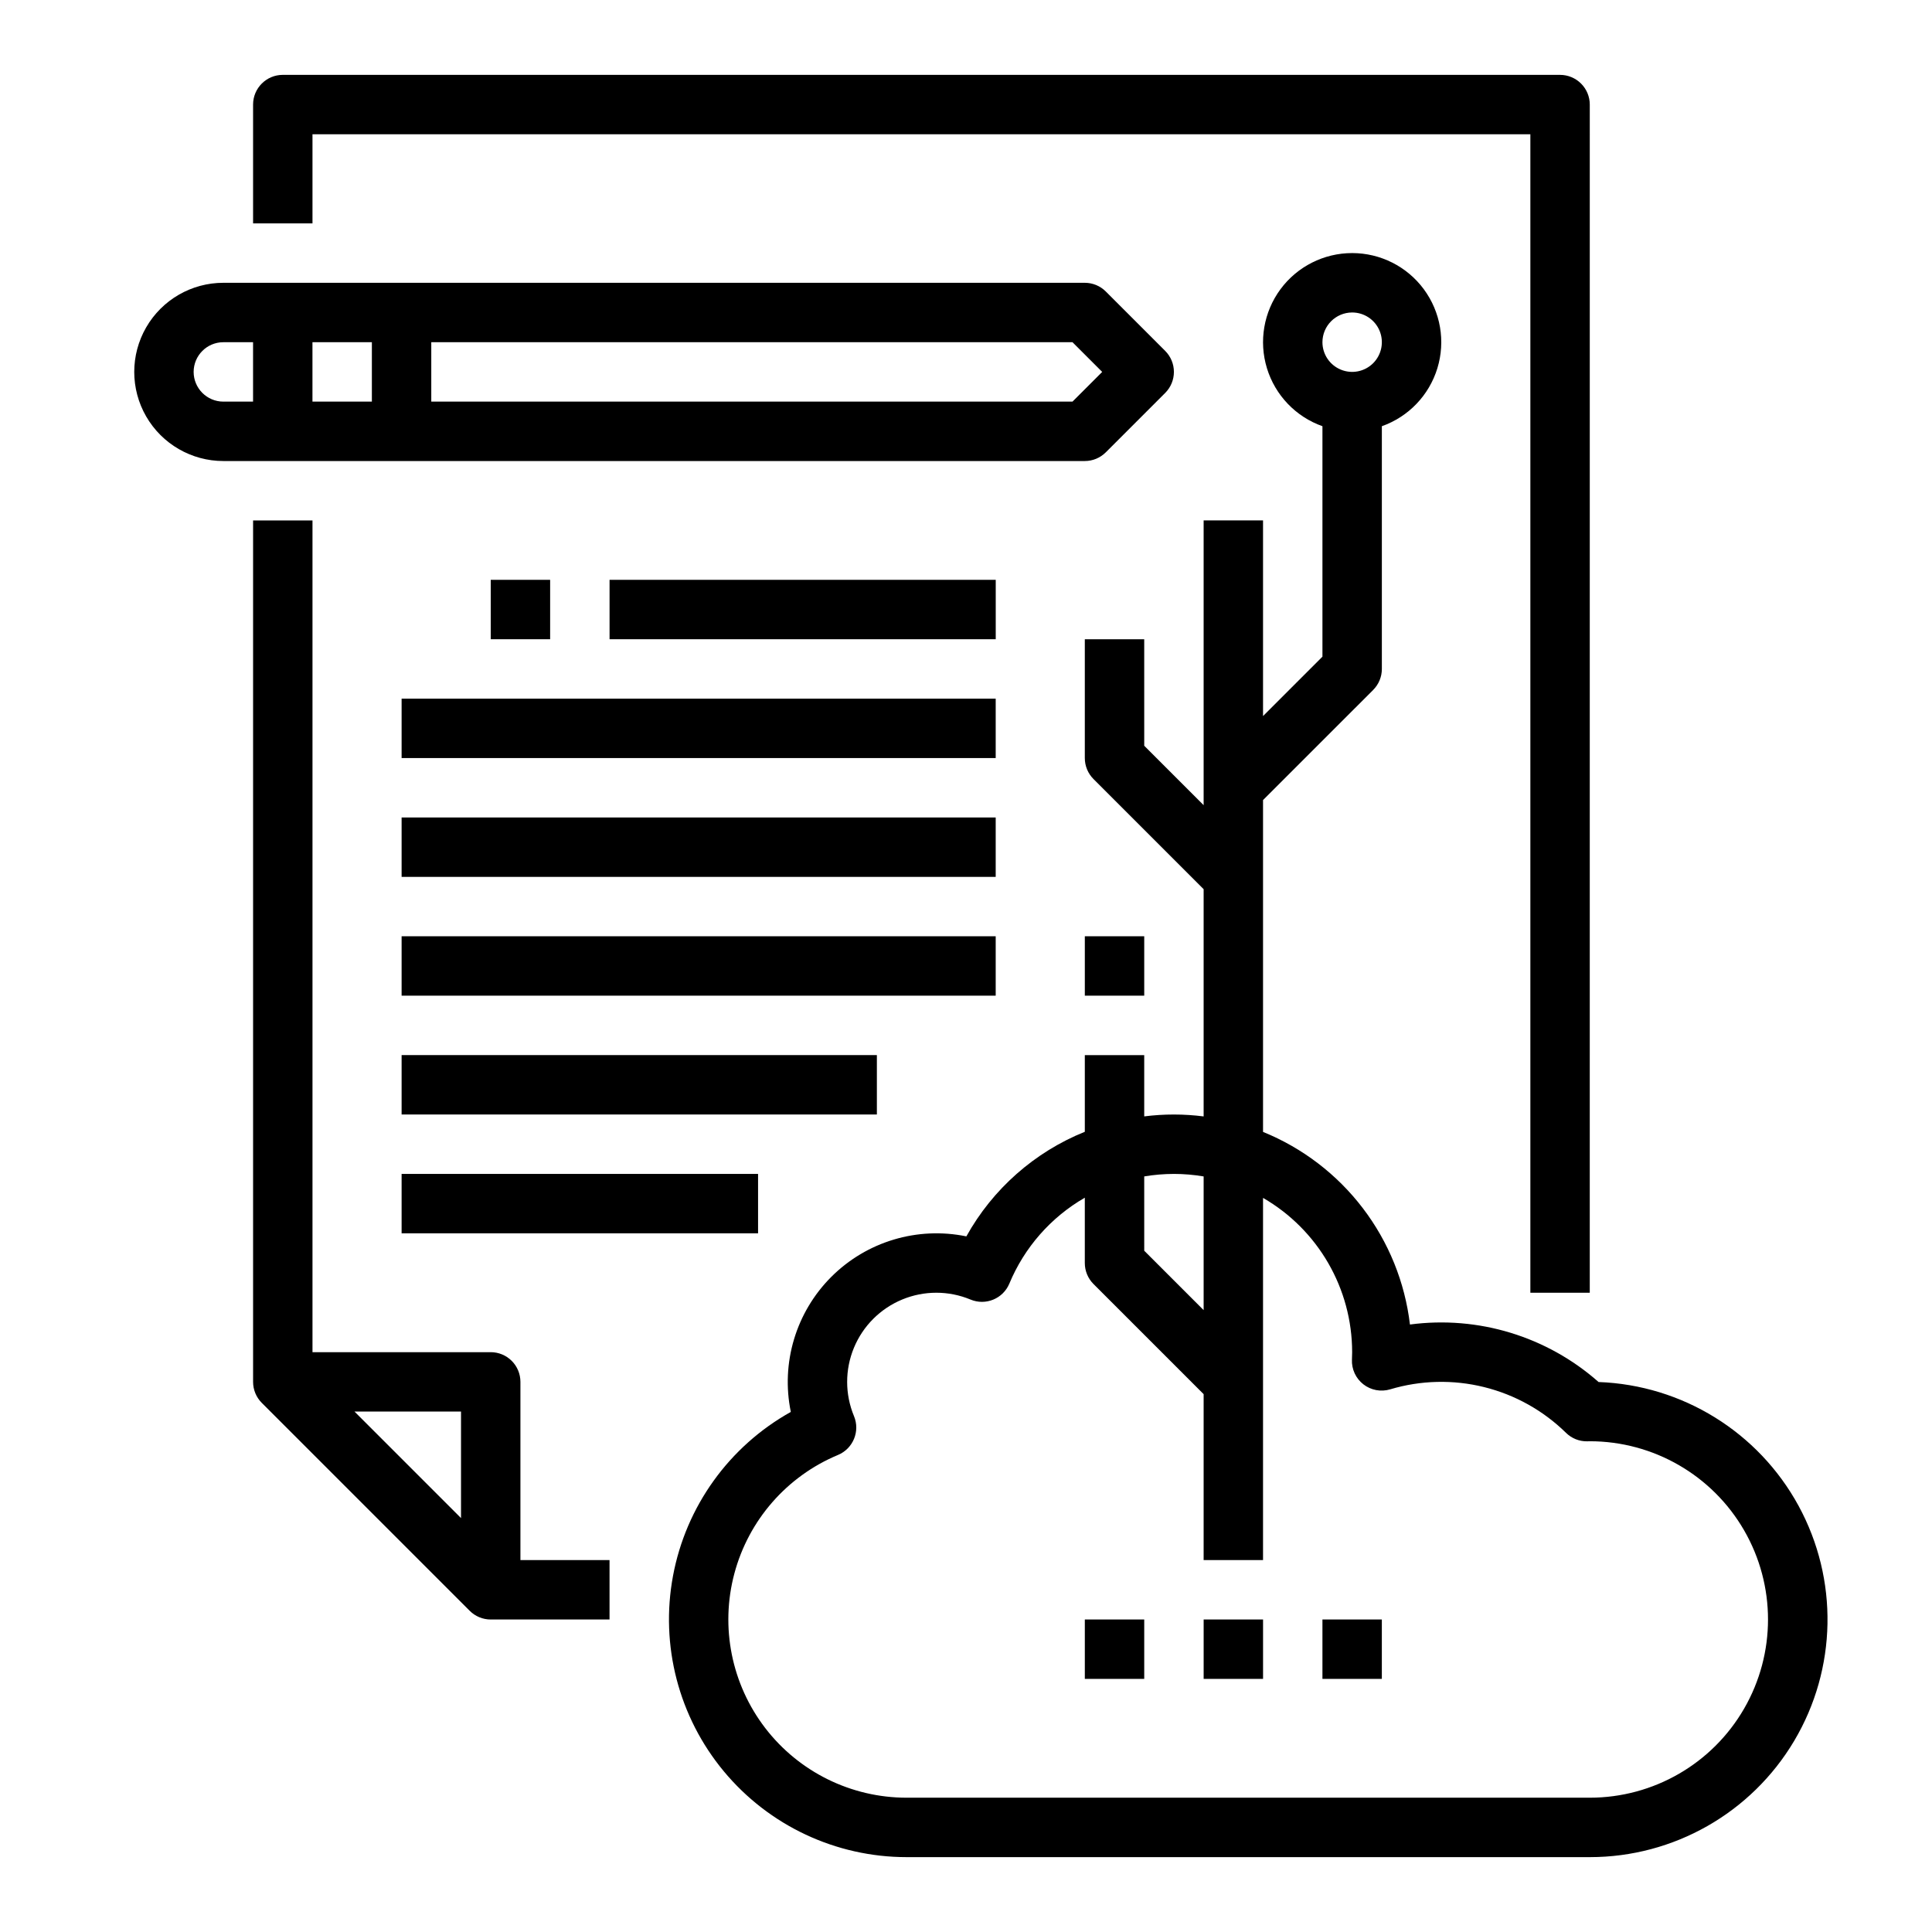 <?xml version="1.0" encoding="UTF-8"?>
<!-- The Best Svg Icon site in the world: iconSvg.co, Visit us! https://iconsvg.co -->
<svg fill="#000000" width="800px" height="800px" version="1.1" viewBox="144 144 512 512" xmlns="http://www.w3.org/2000/svg">
 <g>
  <path d="m567.64 510.25c-13.668-12.082-31.902-17.641-49.988-15.238-1.332-11.215-5.648-21.863-12.496-30.84s-15.977-15.953-26.438-20.203v-87.941l29.184-29.18v-0.004c1.477-1.477 2.305-3.477 2.305-5.566v-64.328c7.059-2.496 12.52-8.195 14.711-15.355 2.191-7.16 0.855-14.934-3.598-20.957-4.453-6.019-11.496-9.57-18.984-9.57-7.488 0-14.535 3.551-18.988 9.57-4.453 6.023-5.785 13.797-3.594 20.957s7.648 12.859 14.707 15.355v61.07l-15.742 15.742v-51.844h-15.742v75.461l-15.742-15.742-0.004-28.23h-15.742v31.488c0 2.086 0.828 4.09 2.305 5.566l29.184 29.184v60.223-0.004c-5.227-0.668-10.52-0.672-15.746-0.008v-16.242h-15.742v20.32c-13.328 5.375-24.41 15.16-31.391 27.719-12.977-2.668-26.426 1.363-35.793 10.73-9.367 9.367-13.402 22.816-10.73 35.793-16.352 9.125-27.793 25.051-31.223 43.457-3.43 18.406 1.504 37.383 13.469 51.785 11.961 14.402 29.711 22.738 48.434 22.742h181.06c22.227 0.008 42.812-11.703 54.164-30.812 11.352-19.109 11.789-42.789 1.152-62.305-10.637-19.516-30.777-31.98-52.988-32.793zm-65.305-283.44c3.184 0 6.055 1.918 7.273 4.859 1.215 2.941 0.543 6.328-1.707 8.582-2.254 2.25-5.637 2.922-8.578 1.703-2.945-1.215-4.863-4.086-4.863-7.269 0.008-4.348 3.527-7.867 7.875-7.875zm-47.234 228.29c2.641 0.004 5.273 0.227 7.875 0.668v35.43l-15.742-15.742-0.004-19.691c2.602-0.441 5.234-0.66 7.871-0.664zm110.21 165.31h-181.06c-14.672 0-28.512-6.82-37.453-18.453-8.938-11.637-11.965-26.766-8.188-40.941 3.777-14.18 13.93-25.797 27.473-31.441 4.008-1.676 5.902-6.285 4.231-10.293-2.406-5.793-2.414-12.305-0.016-18.102 2.398-5.797 7.004-10.398 12.801-12.797 5.793-2.398 12.305-2.394 18.098 0.012 4.012 1.676 8.621-0.219 10.293-4.231 3.981-9.578 11.008-17.578 19.996-22.762v17.312c0 2.086 0.828 4.09 2.305 5.566l29.184 29.184v43.969h15.742v-95.98c14.602 8.434 23.602 24.016 23.617 40.879 0 0.668-0.023 1.328-0.051 1.988h-0.004c-0.105 2.543 1.023 4.981 3.035 6.543 2.008 1.562 4.648 2.055 7.086 1.328 8.09-2.422 16.684-2.633 24.879-0.605 8.199 2.027 15.703 6.215 21.73 12.129 1.496 1.477 3.523 2.289 5.629 2.25 0.168 0 0.336-0.008 0.504-0.016l0.168-0.004c16.871 0 32.465 9.004 40.902 23.617 8.438 14.613 8.438 32.617 0 47.234-8.438 14.613-24.031 23.613-40.902 23.613z"/>
  <path d="m557.44 163.84h-338.5c-4.348 0-7.871 3.527-7.871 7.875v31.488h15.742v-23.617h322.75v307.01h15.742l0.004-314.88c0-2.09-0.832-4.09-2.309-5.566-1.477-1.477-3.477-2.309-5.566-2.309z"/>
  <path d="m211.07 281.92v228.29c0 2.086 0.828 4.09 2.305 5.566l55.105 55.105c1.477 1.477 3.477 2.305 5.566 2.305h31.488v-15.746h-23.617v-47.23c0-2.09-0.828-4.09-2.305-5.566-1.477-1.477-3.481-2.305-5.566-2.305h-47.234v-220.42zm55.105 264.39-28.23-28.23h28.23z"/>
  <path d="m431.49 392.12h15.742v15.742h-15.742z"/>
  <path d="m462.98 573.18h15.742v15.742h-15.742z"/>
  <path d="m494.46 573.18h15.742v15.742h-15.742z"/>
  <path d="m431.49 573.18h15.742v15.742h-15.742z"/>
  <path d="m437.05 263.87 15.742-15.742c1.477-1.477 2.305-3.481 2.305-5.566 0-2.09-0.828-4.09-2.305-5.566l-15.742-15.742v-0.004c-1.477-1.477-3.481-2.305-5.566-2.305h-228.29c-8.438 0-16.234 4.5-20.453 11.809s-4.219 16.309 0 23.617c4.219 7.305 12.016 11.809 20.453 11.809h228.29c2.086 0 4.09-0.832 5.566-2.309zm-194.5-29.18v15.742h-15.746v-15.742zm-47.234 7.871c0.008-4.348 3.527-7.867 7.875-7.871h7.871v15.742h-7.871c-4.348-0.004-7.867-3.527-7.875-7.871zm62.977 7.871v-15.742h169.93l7.871 7.871-7.871 7.871z"/>
  <path d="m274.05 297.66h15.742v15.742h-15.742z"/>
  <path d="m305.54 297.66h102.34v15.742h-102.34z"/>
  <path d="m250.43 329.15h157.44v15.742h-157.44z"/>
  <path d="m250.43 360.64h157.44v15.742h-157.44z"/>
  <path d="m250.43 392.12h157.44v15.742h-157.44z"/>
  <path d="m250.43 423.61h125.95v15.742h-125.95z"/>
  <path d="m250.43 455.1h94.465v15.742h-94.465z"/>
 </g>
</svg>